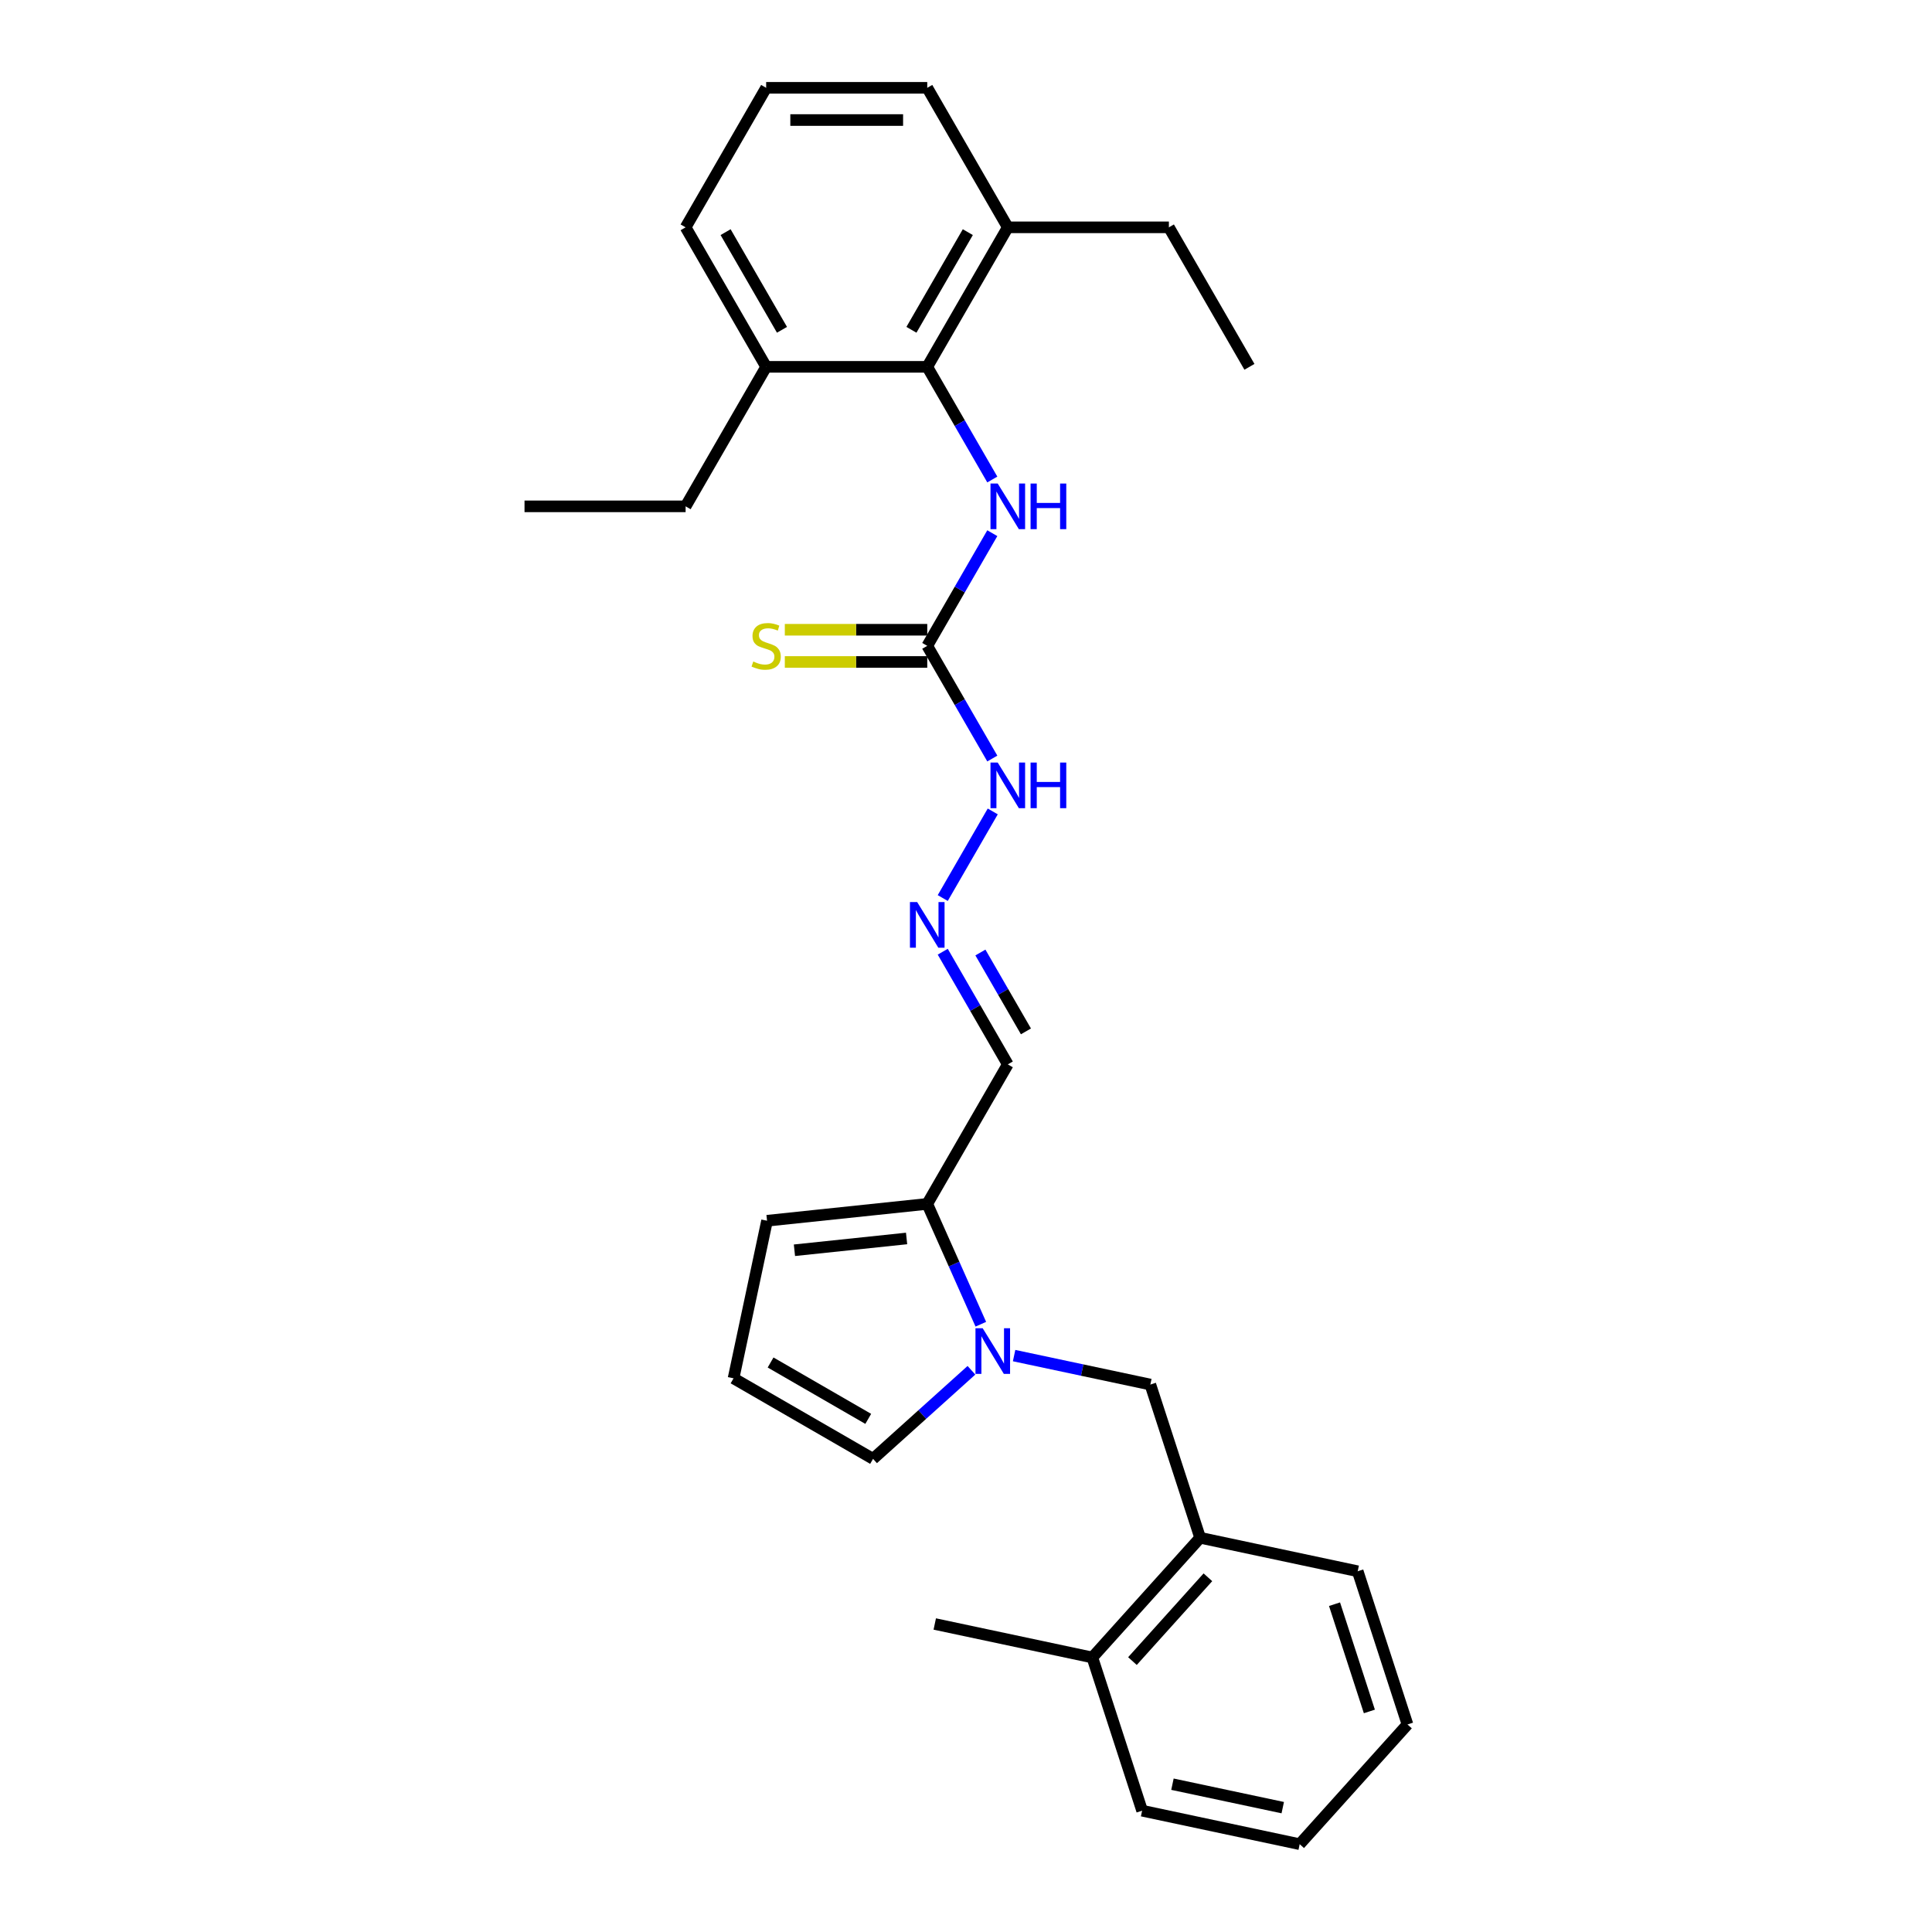 <?xml version='1.0' encoding='iso-8859-1'?>
<svg version='1.1' baseProfile='full'
              xmlns='http://www.w3.org/2000/svg'
                      xmlns:rdkit='http://www.rdkit.org/xml'
                      xmlns:xlink='http://www.w3.org/1999/xlink'
                  xml:space='preserve'
width='1000px' height='1000px' viewBox='0 0 1000 1000'>
<!-- END OF HEADER -->
<rect style='opacity:1.0;fill:#FFFFFF;stroke:none' width='1000' height='1000' x='0' y='0'> </rect>
<path class='bond-0' d='M 507.673,685.418 L 493.809,654.277' style='fill:none;fill-rule:evenodd;stroke:#0000FF;stroke-width:6px;stroke-linecap:butt;stroke-linejoin:miter;stroke-opacity:1' />
<path class='bond-0' d='M 493.809,654.277 L 479.944,623.136' style='fill:none;fill-rule:evenodd;stroke:#000000;stroke-width:6px;stroke-linecap:butt;stroke-linejoin:miter;stroke-opacity:1' />
<path class='bond-4' d='M 524.898,701.655 L 560.158,709.15' style='fill:none;fill-rule:evenodd;stroke:#0000FF;stroke-width:6px;stroke-linecap:butt;stroke-linejoin:miter;stroke-opacity:1' />
<path class='bond-4' d='M 560.158,709.15 L 595.417,716.645' style='fill:none;fill-rule:evenodd;stroke:#000000;stroke-width:6px;stroke-linecap:butt;stroke-linejoin:miter;stroke-opacity:1' />
<path class='bond-8' d='M 502.819,709.249 L 477.356,732.175' style='fill:none;fill-rule:evenodd;stroke:#0000FF;stroke-width:6px;stroke-linecap:butt;stroke-linejoin:miter;stroke-opacity:1' />
<path class='bond-8' d='M 477.356,732.175 L 451.894,755.102' style='fill:none;fill-rule:evenodd;stroke:#000000;stroke-width:6px;stroke-linecap:butt;stroke-linejoin:miter;stroke-opacity:1' />
<path class='bond-7' d='M 479.944,623.136 L 521.635,550.926' style='fill:none;fill-rule:evenodd;stroke:#000000;stroke-width:6px;stroke-linecap:butt;stroke-linejoin:miter;stroke-opacity:1' />
<path class='bond-11' d='M 479.944,623.136 L 397.02,631.852' style='fill:none;fill-rule:evenodd;stroke:#000000;stroke-width:6px;stroke-linecap:butt;stroke-linejoin:miter;stroke-opacity:1' />
<path class='bond-11' d='M 469.249,641.029 L 411.201,647.13' style='fill:none;fill-rule:evenodd;stroke:#000000;stroke-width:6px;stroke-linecap:butt;stroke-linejoin:miter;stroke-opacity:1' />
<path class='bond-1' d='M 479.944,334.295 L 496.779,363.455' style='fill:none;fill-rule:evenodd;stroke:#000000;stroke-width:6px;stroke-linecap:butt;stroke-linejoin:miter;stroke-opacity:1' />
<path class='bond-1' d='M 496.779,363.455 L 513.615,392.614' style='fill:none;fill-rule:evenodd;stroke:#0000FF;stroke-width:6px;stroke-linecap:butt;stroke-linejoin:miter;stroke-opacity:1' />
<path class='bond-3' d='M 479.944,334.295 L 496.779,305.136' style='fill:none;fill-rule:evenodd;stroke:#000000;stroke-width:6px;stroke-linecap:butt;stroke-linejoin:miter;stroke-opacity:1' />
<path class='bond-3' d='M 496.779,305.136 L 513.615,275.977' style='fill:none;fill-rule:evenodd;stroke:#0000FF;stroke-width:6px;stroke-linecap:butt;stroke-linejoin:miter;stroke-opacity:1' />
<path class='bond-9' d='M 479.944,325.957 L 443.081,325.957' style='fill:none;fill-rule:evenodd;stroke:#000000;stroke-width:6px;stroke-linecap:butt;stroke-linejoin:miter;stroke-opacity:1' />
<path class='bond-9' d='M 443.081,325.957 L 406.218,325.957' style='fill:none;fill-rule:evenodd;stroke:#CCCC00;stroke-width:6px;stroke-linecap:butt;stroke-linejoin:miter;stroke-opacity:1' />
<path class='bond-9' d='M 479.944,342.634 L 443.081,342.634' style='fill:none;fill-rule:evenodd;stroke:#000000;stroke-width:6px;stroke-linecap:butt;stroke-linejoin:miter;stroke-opacity:1' />
<path class='bond-9' d='M 443.081,342.634 L 406.218,342.634' style='fill:none;fill-rule:evenodd;stroke:#CCCC00;stroke-width:6px;stroke-linecap:butt;stroke-linejoin:miter;stroke-opacity:1' />
<path class='bond-2' d='M 479.944,189.875 L 496.779,219.034' style='fill:none;fill-rule:evenodd;stroke:#000000;stroke-width:6px;stroke-linecap:butt;stroke-linejoin:miter;stroke-opacity:1' />
<path class='bond-2' d='M 496.779,219.034 L 513.615,248.194' style='fill:none;fill-rule:evenodd;stroke:#0000FF;stroke-width:6px;stroke-linecap:butt;stroke-linejoin:miter;stroke-opacity:1' />
<path class='bond-13' d='M 479.944,189.875 L 521.635,117.665' style='fill:none;fill-rule:evenodd;stroke:#000000;stroke-width:6px;stroke-linecap:butt;stroke-linejoin:miter;stroke-opacity:1' />
<path class='bond-13' d='M 471.756,170.705 L 500.939,120.158' style='fill:none;fill-rule:evenodd;stroke:#000000;stroke-width:6px;stroke-linecap:butt;stroke-linejoin:miter;stroke-opacity:1' />
<path class='bond-14' d='M 479.944,189.875 L 396.563,189.875' style='fill:none;fill-rule:evenodd;stroke:#000000;stroke-width:6px;stroke-linecap:butt;stroke-linejoin:miter;stroke-opacity:1' />
<path class='bond-6' d='M 595.417,716.645 L 621.184,795.945' style='fill:none;fill-rule:evenodd;stroke:#000000;stroke-width:6px;stroke-linecap:butt;stroke-linejoin:miter;stroke-opacity:1' />
<path class='bond-5' d='M 487.964,492.607 L 504.799,521.767' style='fill:none;fill-rule:evenodd;stroke:#0000FF;stroke-width:6px;stroke-linecap:butt;stroke-linejoin:miter;stroke-opacity:1' />
<path class='bond-5' d='M 504.799,521.767 L 521.635,550.926' style='fill:none;fill-rule:evenodd;stroke:#000000;stroke-width:6px;stroke-linecap:butt;stroke-linejoin:miter;stroke-opacity:1' />
<path class='bond-5' d='M 507.457,493.017 L 519.241,513.429' style='fill:none;fill-rule:evenodd;stroke:#0000FF;stroke-width:6px;stroke-linecap:butt;stroke-linejoin:miter;stroke-opacity:1' />
<path class='bond-5' d='M 519.241,513.429 L 531.026,533.84' style='fill:none;fill-rule:evenodd;stroke:#000000;stroke-width:6px;stroke-linecap:butt;stroke-linejoin:miter;stroke-opacity:1' />
<path class='bond-12' d='M 487.964,464.825 L 513.846,419.996' style='fill:none;fill-rule:evenodd;stroke:#0000FF;stroke-width:6px;stroke-linecap:butt;stroke-linejoin:miter;stroke-opacity:1' />
<path class='bond-15' d='M 621.184,795.945 L 565.391,857.909' style='fill:none;fill-rule:evenodd;stroke:#000000;stroke-width:6px;stroke-linecap:butt;stroke-linejoin:miter;stroke-opacity:1' />
<path class='bond-15' d='M 625.208,816.398 L 586.152,859.773' style='fill:none;fill-rule:evenodd;stroke:#000000;stroke-width:6px;stroke-linecap:butt;stroke-linejoin:miter;stroke-opacity:1' />
<path class='bond-17' d='M 621.184,795.945 L 702.743,813.281' style='fill:none;fill-rule:evenodd;stroke:#000000;stroke-width:6px;stroke-linecap:butt;stroke-linejoin:miter;stroke-opacity:1' />
<path class='bond-10' d='M 451.894,755.102 L 379.684,713.411' style='fill:none;fill-rule:evenodd;stroke:#000000;stroke-width:6px;stroke-linecap:butt;stroke-linejoin:miter;stroke-opacity:1' />
<path class='bond-10' d='M 449.401,734.406 L 398.853,705.223' style='fill:none;fill-rule:evenodd;stroke:#000000;stroke-width:6px;stroke-linecap:butt;stroke-linejoin:miter;stroke-opacity:1' />
<path class='bond-28' d='M 379.684,713.411 L 397.02,631.852' style='fill:none;fill-rule:evenodd;stroke:#000000;stroke-width:6px;stroke-linecap:butt;stroke-linejoin:miter;stroke-opacity:1' />
<path class='bond-19' d='M 521.635,117.665 L 479.944,45.455' style='fill:none;fill-rule:evenodd;stroke:#000000;stroke-width:6px;stroke-linecap:butt;stroke-linejoin:miter;stroke-opacity:1' />
<path class='bond-20' d='M 521.635,117.665 L 605.016,117.665' style='fill:none;fill-rule:evenodd;stroke:#000000;stroke-width:6px;stroke-linecap:butt;stroke-linejoin:miter;stroke-opacity:1' />
<path class='bond-18' d='M 396.563,189.875 L 354.872,117.665' style='fill:none;fill-rule:evenodd;stroke:#000000;stroke-width:6px;stroke-linecap:butt;stroke-linejoin:miter;stroke-opacity:1' />
<path class='bond-18' d='M 404.751,170.705 L 375.568,120.158' style='fill:none;fill-rule:evenodd;stroke:#000000;stroke-width:6px;stroke-linecap:butt;stroke-linejoin:miter;stroke-opacity:1' />
<path class='bond-21' d='M 396.563,189.875 L 354.872,262.085' style='fill:none;fill-rule:evenodd;stroke:#000000;stroke-width:6px;stroke-linecap:butt;stroke-linejoin:miter;stroke-opacity:1' />
<path class='bond-22' d='M 565.391,857.909 L 483.832,840.573' style='fill:none;fill-rule:evenodd;stroke:#000000;stroke-width:6px;stroke-linecap:butt;stroke-linejoin:miter;stroke-opacity:1' />
<path class='bond-23' d='M 565.391,857.909 L 591.157,937.21' style='fill:none;fill-rule:evenodd;stroke:#000000;stroke-width:6px;stroke-linecap:butt;stroke-linejoin:miter;stroke-opacity:1' />
<path class='bond-16' d='M 396.563,45.455 L 354.872,117.665' style='fill:none;fill-rule:evenodd;stroke:#000000;stroke-width:6px;stroke-linecap:butt;stroke-linejoin:miter;stroke-opacity:1' />
<path class='bond-30' d='M 396.563,45.455 L 479.944,45.455' style='fill:none;fill-rule:evenodd;stroke:#000000;stroke-width:6px;stroke-linecap:butt;stroke-linejoin:miter;stroke-opacity:1' />
<path class='bond-30' d='M 409.07,62.131 L 467.437,62.131' style='fill:none;fill-rule:evenodd;stroke:#000000;stroke-width:6px;stroke-linecap:butt;stroke-linejoin:miter;stroke-opacity:1' />
<path class='bond-26' d='M 702.743,813.281 L 728.509,892.581' style='fill:none;fill-rule:evenodd;stroke:#000000;stroke-width:6px;stroke-linecap:butt;stroke-linejoin:miter;stroke-opacity:1' />
<path class='bond-26' d='M 690.748,830.329 L 708.784,885.839' style='fill:none;fill-rule:evenodd;stroke:#000000;stroke-width:6px;stroke-linecap:butt;stroke-linejoin:miter;stroke-opacity:1' />
<path class='bond-24' d='M 605.016,117.665 L 646.706,189.875' style='fill:none;fill-rule:evenodd;stroke:#000000;stroke-width:6px;stroke-linecap:butt;stroke-linejoin:miter;stroke-opacity:1' />
<path class='bond-25' d='M 354.872,262.085 L 271.491,262.085' style='fill:none;fill-rule:evenodd;stroke:#000000;stroke-width:6px;stroke-linecap:butt;stroke-linejoin:miter;stroke-opacity:1' />
<path class='bond-29' d='M 591.157,937.21 L 672.716,954.545' style='fill:none;fill-rule:evenodd;stroke:#000000;stroke-width:6px;stroke-linecap:butt;stroke-linejoin:miter;stroke-opacity:1' />
<path class='bond-29' d='M 606.858,923.498 L 663.949,935.633' style='fill:none;fill-rule:evenodd;stroke:#000000;stroke-width:6px;stroke-linecap:butt;stroke-linejoin:miter;stroke-opacity:1' />
<path class='bond-27' d='M 728.509,892.581 L 672.716,954.545' style='fill:none;fill-rule:evenodd;stroke:#000000;stroke-width:6px;stroke-linecap:butt;stroke-linejoin:miter;stroke-opacity:1' />
<path  class='atom-0' d='M 508.639 687.502
L 516.376 700.009
Q 517.143 701.243, 518.378 703.478
Q 519.612 705.713, 519.678 705.846
L 519.678 687.502
L 522.813 687.502
L 522.813 711.116
L 519.578 711.116
L 511.273 697.441
Q 510.306 695.84, 509.272 694.006
Q 508.272 692.171, 507.972 691.604
L 507.972 711.116
L 504.903 711.116
L 504.903 687.502
L 508.639 687.502
' fill='#0000FF'/>
<path  class='atom-4' d='M 516.415 250.278
L 524.153 262.786
Q 524.92 264.02, 526.154 266.254
Q 527.388 268.489, 527.455 268.622
L 527.455 250.278
L 530.59 250.278
L 530.59 273.892
L 527.355 273.892
L 519.05 260.217
Q 518.083 258.617, 517.049 256.782
Q 516.048 254.948, 515.748 254.381
L 515.748 273.892
L 512.68 273.892
L 512.68 250.278
L 516.415 250.278
' fill='#0000FF'/>
<path  class='atom-4' d='M 533.425 250.278
L 536.627 250.278
L 536.627 260.318
L 548.7 260.318
L 548.7 250.278
L 551.902 250.278
L 551.902 273.892
L 548.7 273.892
L 548.7 262.986
L 536.627 262.986
L 536.627 273.892
L 533.425 273.892
L 533.425 250.278
' fill='#0000FF'/>
<path  class='atom-6' d='M 474.724 466.909
L 482.462 479.416
Q 483.229 480.65, 484.463 482.885
Q 485.697 485.12, 485.764 485.253
L 485.764 466.909
L 488.899 466.909
L 488.899 490.523
L 485.664 490.523
L 477.359 476.848
Q 476.392 475.247, 475.358 473.413
Q 474.358 471.578, 474.057 471.011
L 474.057 490.523
L 470.989 490.523
L 470.989 466.909
L 474.724 466.909
' fill='#0000FF'/>
<path  class='atom-10' d='M 389.892 342.4
Q 390.159 342.5, 391.26 342.967
Q 392.36 343.434, 393.561 343.734
Q 394.795 344.001, 395.996 344.001
Q 398.231 344.001, 399.531 342.934
Q 400.832 341.833, 400.832 339.932
Q 400.832 338.631, 400.165 337.831
Q 399.531 337.03, 398.531 336.597
Q 397.53 336.163, 395.862 335.663
Q 393.761 335.029, 392.494 334.429
Q 391.26 333.829, 390.359 332.561
Q 389.492 331.294, 389.492 329.159
Q 389.492 326.191, 391.493 324.356
Q 393.528 322.522, 397.53 322.522
Q 400.265 322.522, 403.367 323.823
L 402.6 326.391
Q 399.765 325.224, 397.63 325.224
Q 395.329 325.224, 394.061 326.191
Q 392.794 327.125, 392.827 328.759
Q 392.827 330.026, 393.461 330.793
Q 394.128 331.561, 395.062 331.994
Q 396.029 332.428, 397.63 332.928
Q 399.765 333.595, 401.032 334.262
Q 402.3 334.929, 403.2 336.297
Q 404.134 337.631, 404.134 339.932
Q 404.134 343.201, 401.933 344.968
Q 399.765 346.703, 396.129 346.703
Q 394.028 346.703, 392.427 346.236
Q 390.86 345.802, 388.992 345.035
L 389.892 342.4
' fill='#CCCC00'/>
<path  class='atom-13' d='M 516.415 394.699
L 524.153 407.206
Q 524.92 408.44, 526.154 410.675
Q 527.388 412.909, 527.455 413.043
L 527.455 394.699
L 530.59 394.699
L 530.59 418.312
L 527.355 418.312
L 519.05 404.638
Q 518.083 403.037, 517.049 401.203
Q 516.048 399.368, 515.748 398.801
L 515.748 418.312
L 512.68 418.312
L 512.68 394.699
L 516.415 394.699
' fill='#0000FF'/>
<path  class='atom-13' d='M 533.425 394.699
L 536.627 394.699
L 536.627 404.738
L 548.7 404.738
L 548.7 394.699
L 551.902 394.699
L 551.902 418.312
L 548.7 418.312
L 548.7 407.406
L 536.627 407.406
L 536.627 418.312
L 533.425 418.312
L 533.425 394.699
' fill='#0000FF'/>
</svg>
